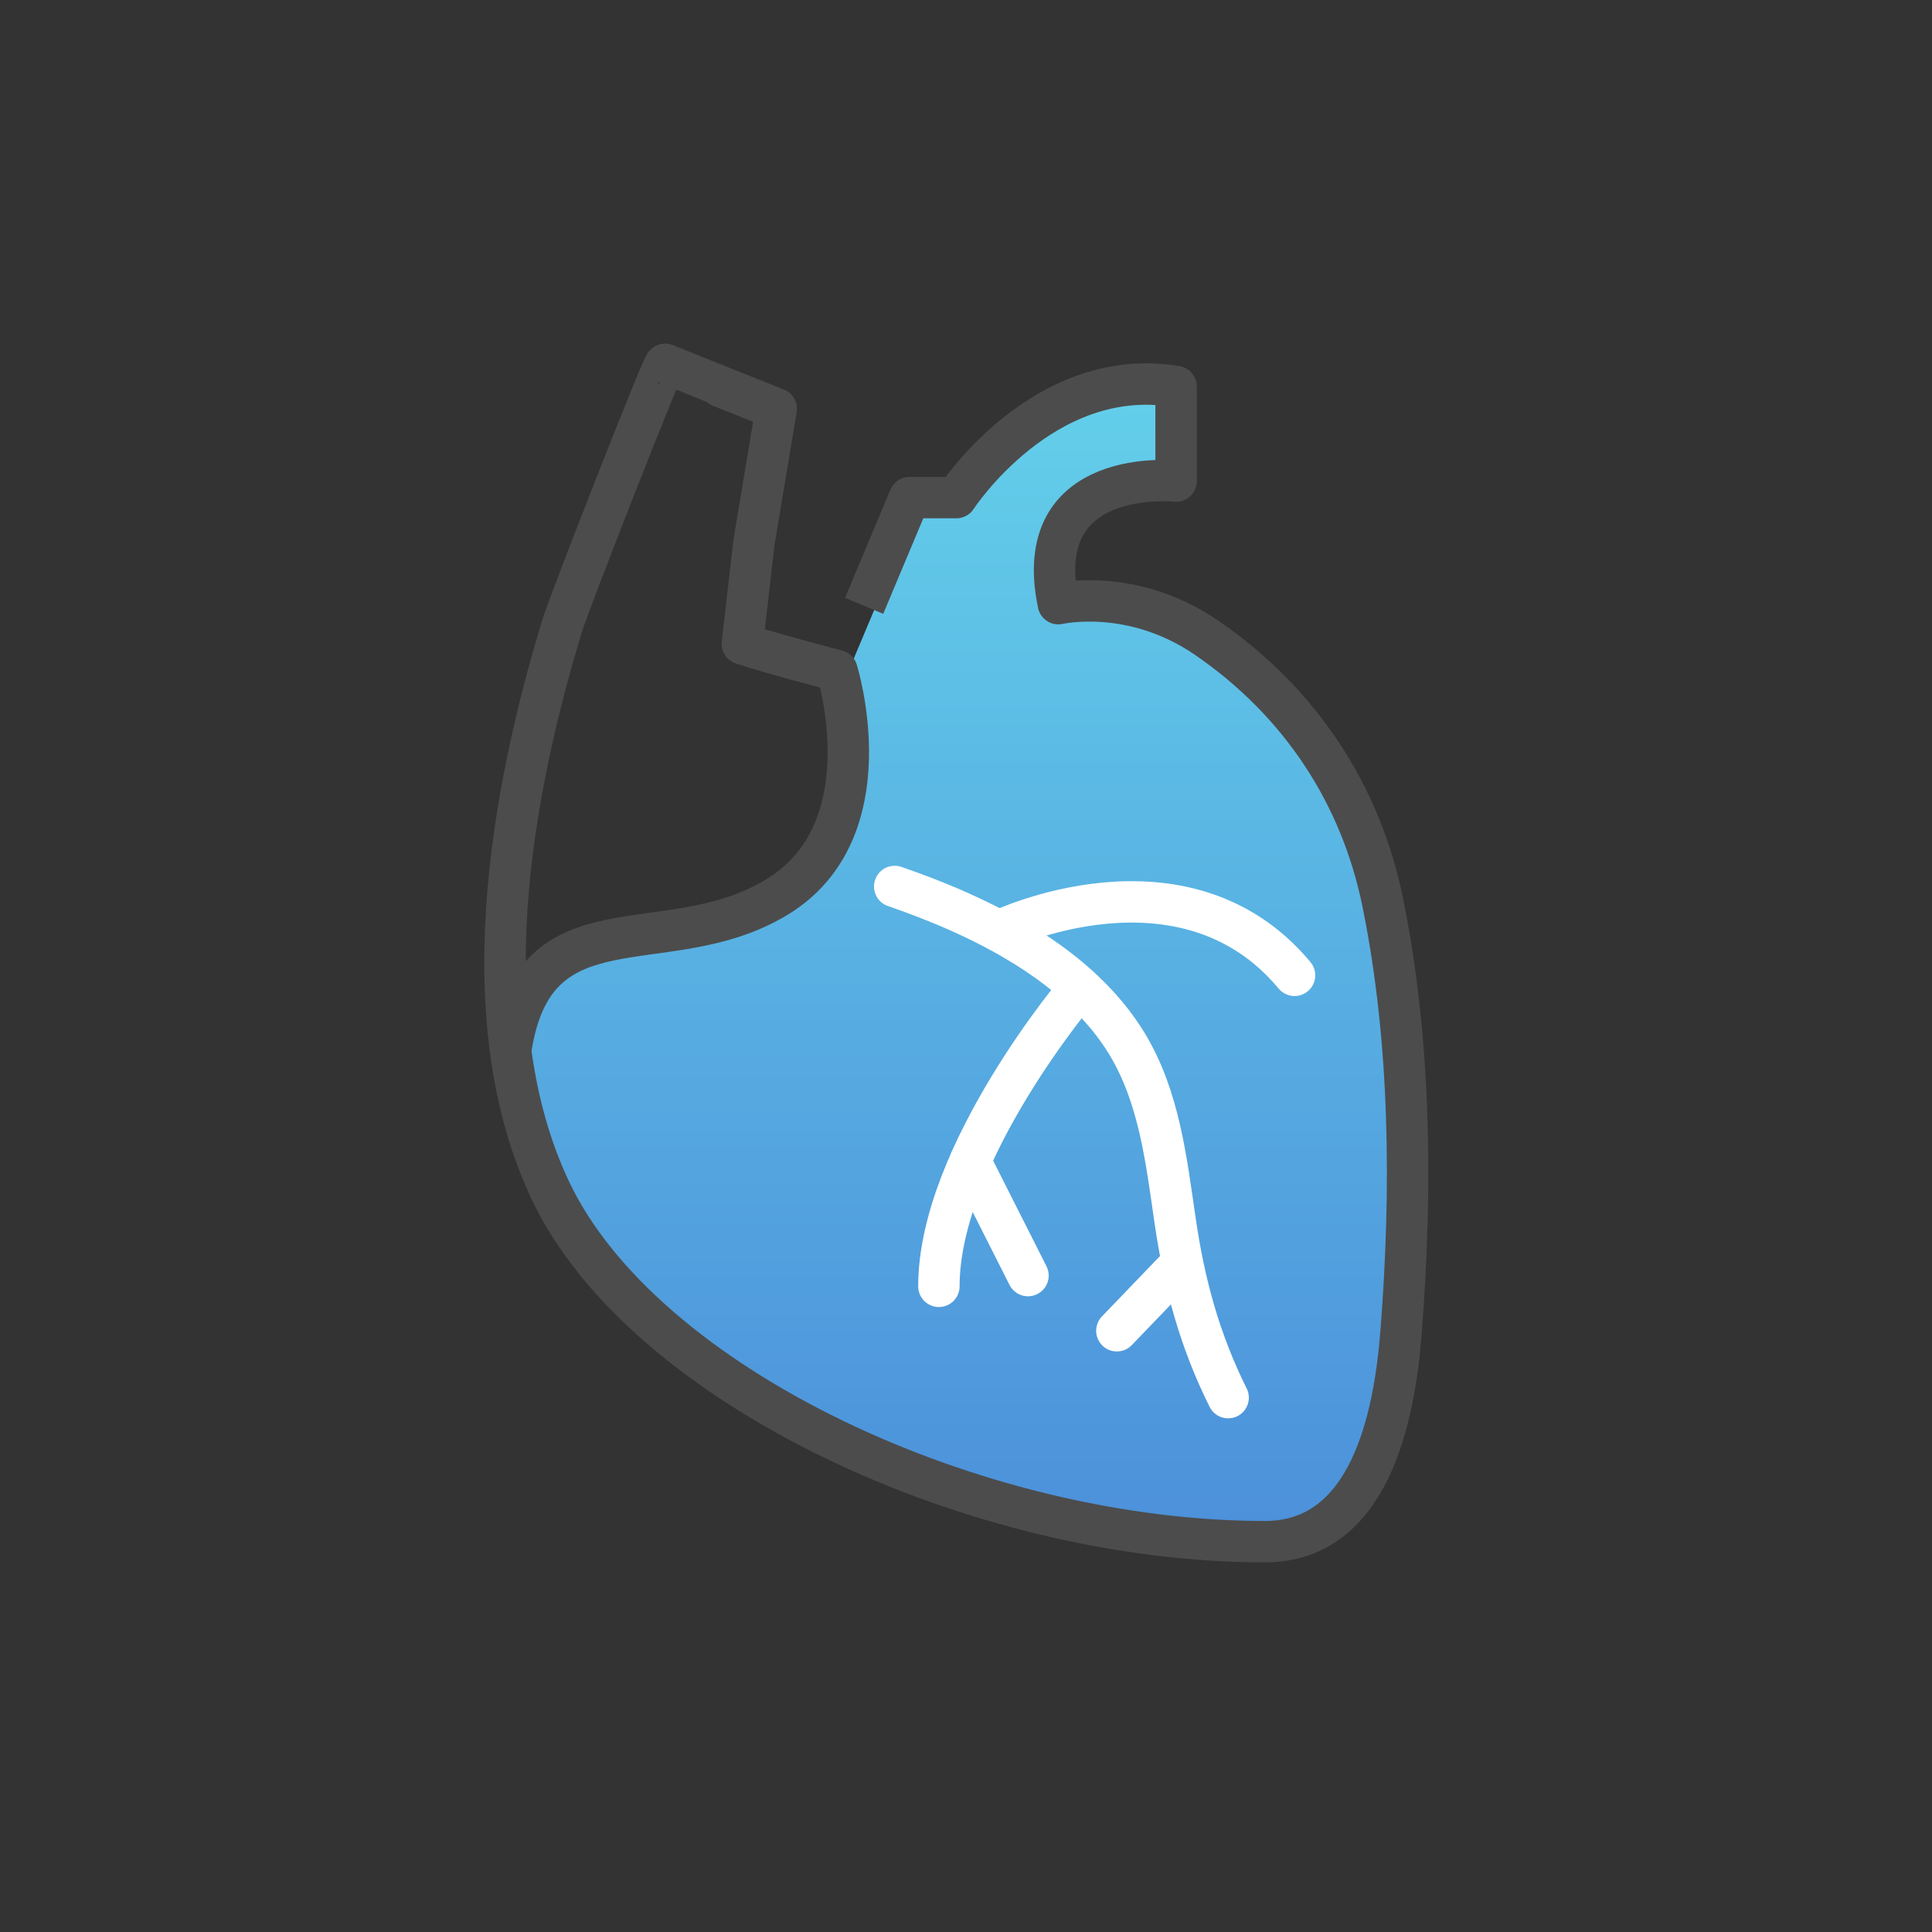 <svg width="70" height="70" viewBox="0 0 70 70" fill="none" xmlns="http://www.w3.org/2000/svg">
<rect x="0" y="0" width="70" height="70" fill="#333333" stroke="none"/>
<path d="M50.49 32.775C49.703 28.898 47.522 25.532 44.103 23.186C41.395 21.334 38.738 21.957 38.738 21.957C37.691 16.946 43.004 17.518 43.004 17.518V14.09C38.175 13.286 35.042 18.115 35.042 18.115H33.346L31.702 22.035L30.715 24.381C30.715 24.381 32.541 30.188 28.517 32.602C25.341 34.506 17.872 33.182 19.144 39.067C20.399 44.891 23.93 48.613 29.045 51.425C34.238 54.281 40.287 55.934 46.224 55.934C50.023 55.934 50.914 51.443 51.157 48.336C51.555 43.212 51.52 37.812 50.49 32.767V32.775Z" fill="url(#paint0_linear_5_776)"/>
<path d="M18.501 38.073C19.34 32.361 24.1 34.931 28.125 32.517C32.149 30.102 30.323 24.295 30.323 24.295C30.323 24.295 28.003 23.698 26.896 23.326L27.32 19.639L28.125 14.81C28.125 14.81 24.109 13.209 24.1 13.2C24.014 13.166 20.613 21.855 20.37 22.668C18.484 28.856 17.047 37.008 19.938 43.127C23.295 50.224 35.368 55.858 45.831 55.858C49.631 55.858 50.522 51.366 50.764 48.259C51.163 43.136 51.128 37.735 50.098 32.69C49.31 28.813 47.13 25.446 43.711 23.101C41.002 21.249 38.345 21.872 38.345 21.872C37.298 16.861 42.612 17.432 42.612 17.432V14.005C37.783 13.2 34.65 18.029 34.65 18.029H32.954L31.309 21.95" stroke="#4C4C4C" stroke-width="1.5" stroke-linejoin="round"/>
<path d="M32.417 32.119C35.533 33.192 39.081 34.914 40.846 37.839C42.006 39.769 42.257 42.045 42.577 44.226C42.906 46.502 43.469 48.579 44.498 50.639" stroke="white" stroke-width="1.5" stroke-linecap="round" stroke-linejoin="round"/>
<path d="M39.124 35.779C39.124 35.779 34.018 41.777 34.018 46.606" stroke="white" stroke-width="1.5" stroke-linecap="round" stroke-linejoin="round"/>
<path d="M35.152 42.071L37.246 46.217" stroke="white" stroke-width="1.5" stroke-linecap="round" stroke-linejoin="round"/>
<path d="M42.638 45.957L40.466 48.216" stroke="white" stroke-width="1.5" stroke-linecap="round" stroke-linejoin="round"/>
<path d="M36.199 33.728C36.199 33.728 42.88 30.509 46.904 35.338" stroke="white" stroke-width="1.5" stroke-linecap="round" stroke-linejoin="round"/>
<defs>
<linearGradient id="paint0_linear_5_776" x1="35.196" y1="14" x2="35.196" y2="55.934" gradientUnits="userSpaceOnUse">
<stop stop-color="#63CFEA"/>
<stop offset="1" stop-color="#4C90DA"/>
</linearGradient>
</defs>
</svg>
